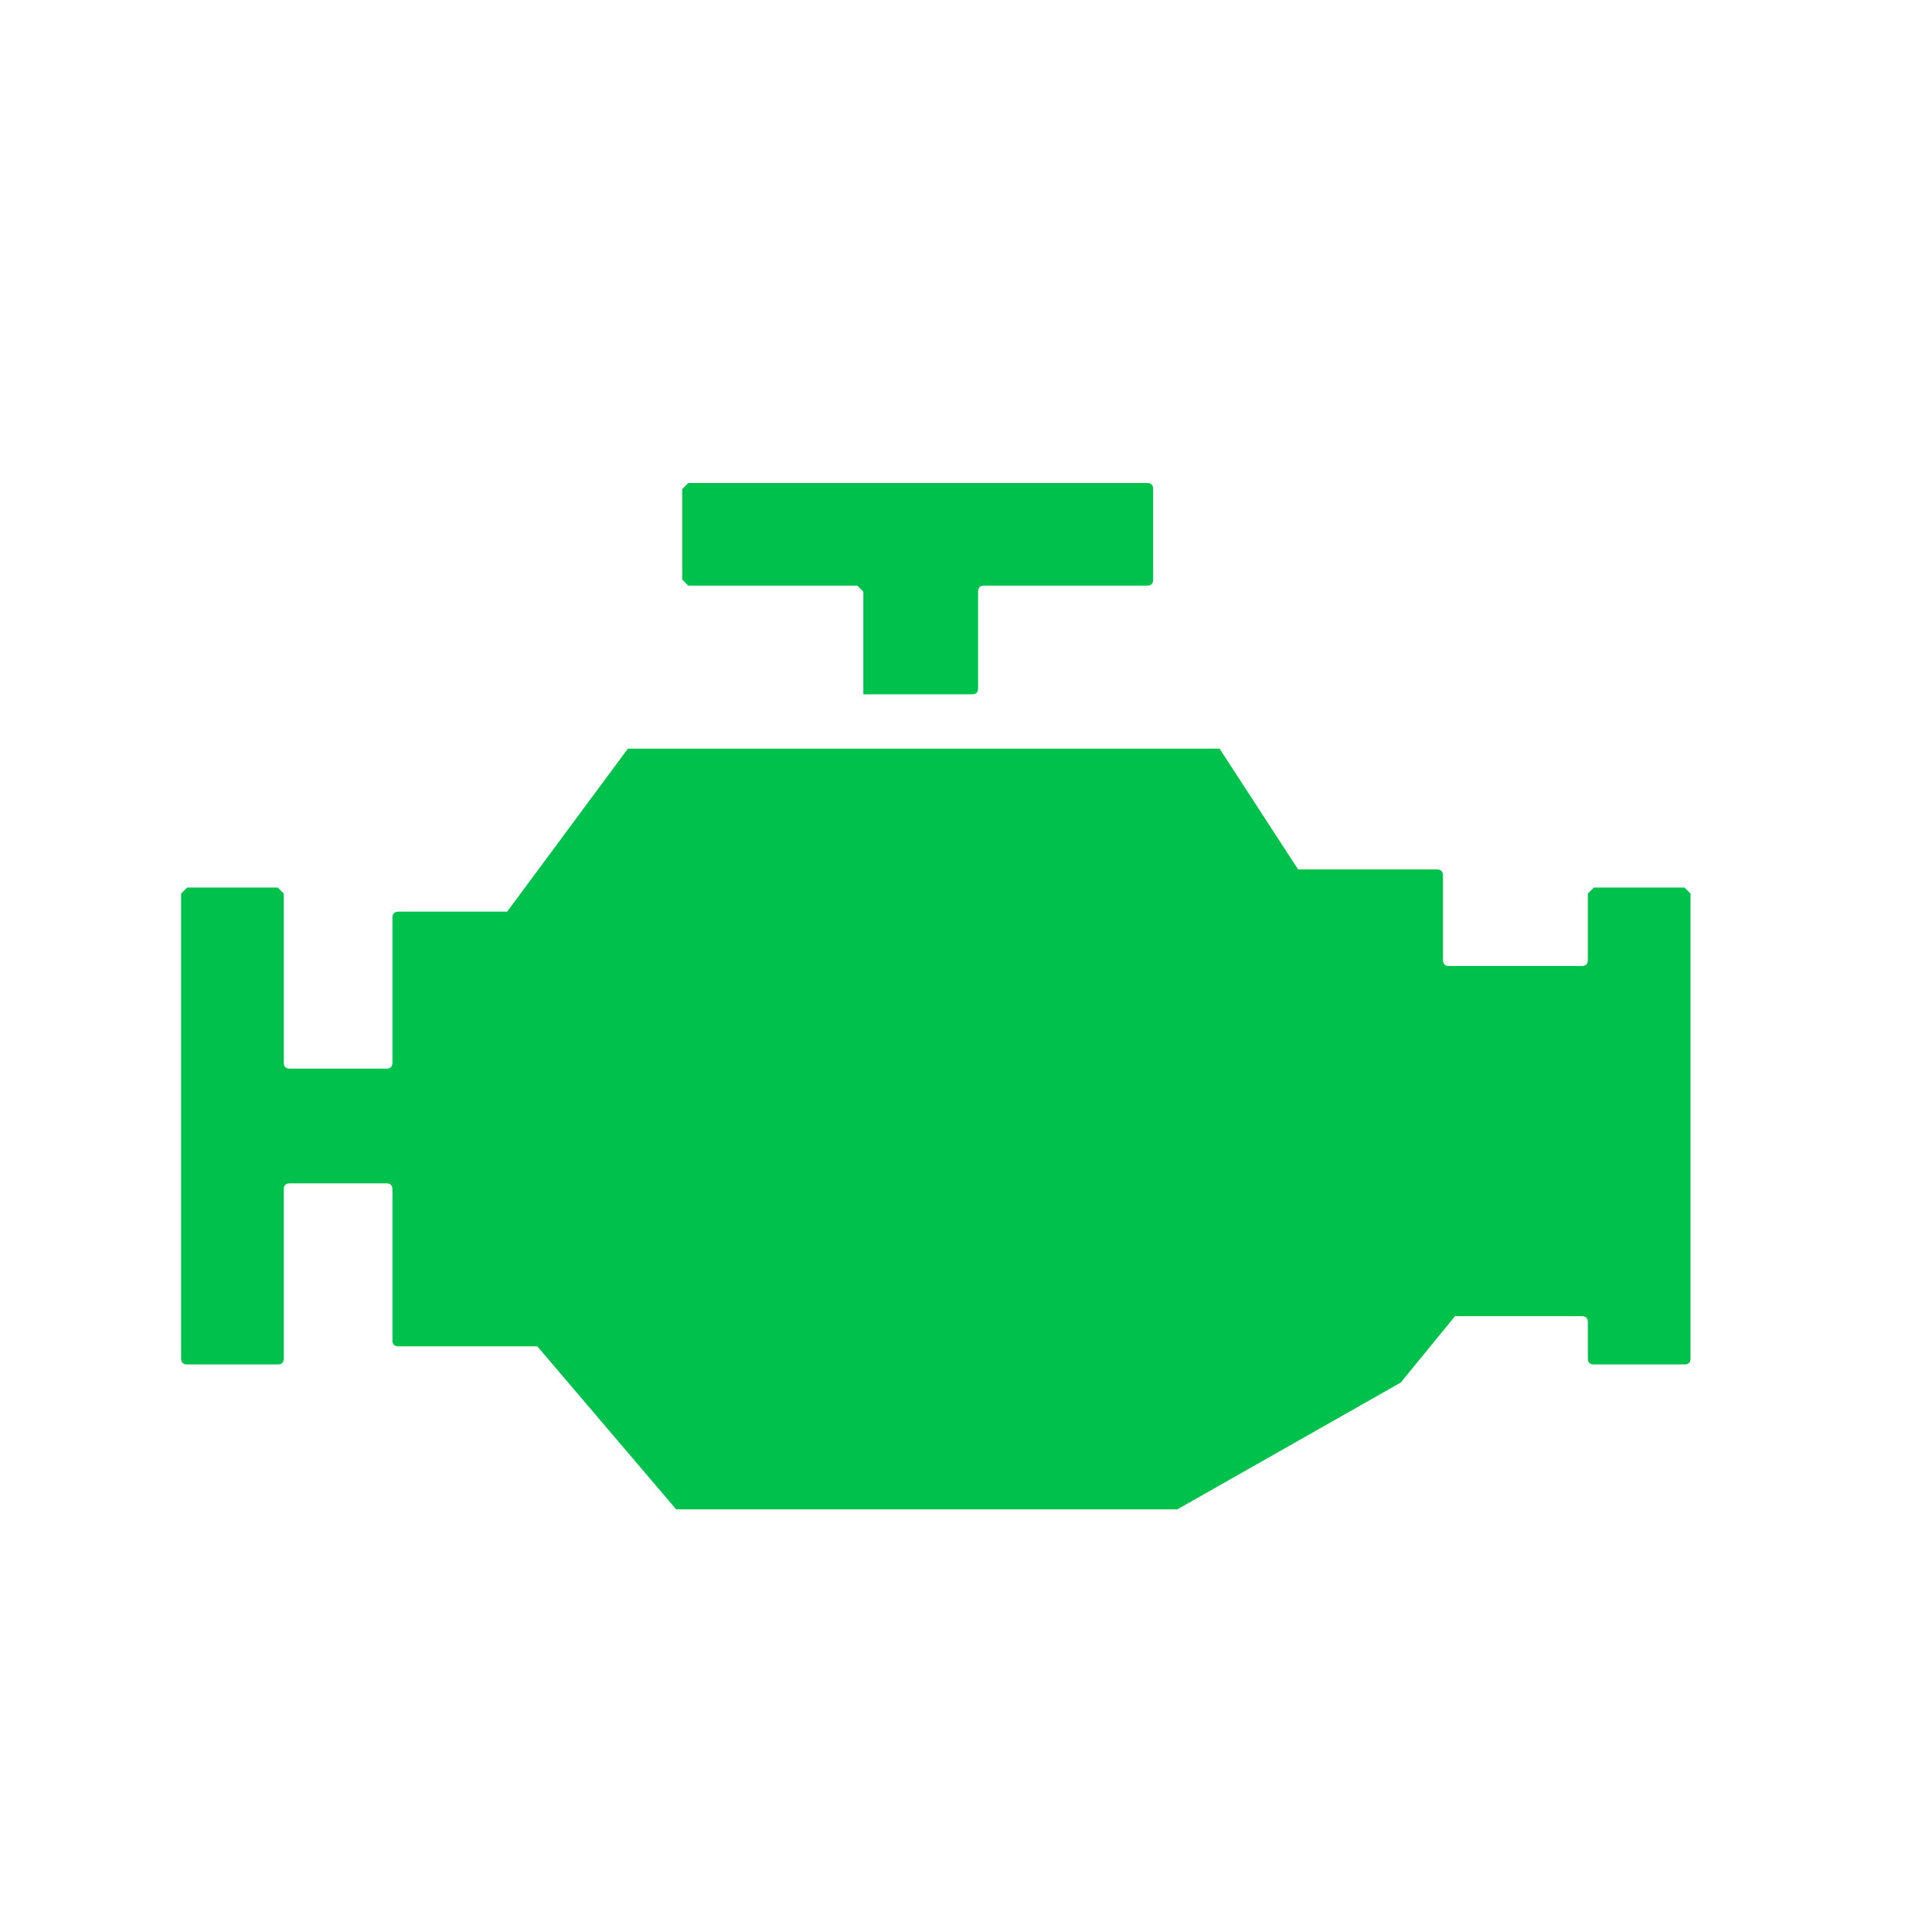 <svg version="1.2" xmlns="http://www.w3.org/2000/svg" viewBox="0 0 32 32" width="32" height="32">
	<title>ico__engine-svg</title>
	<style>
		.s0 { fill: #00c14b } 
	</style>
	<path id="Layer" class="s0" d="m14.3 11.4v-1.6q-0.1-0.1-0.1-0.1h-2.8q0 0-0.1-0.1v-1.5q0.1-0.1 0.1-0.1h7.6q0.1 0 0.1 0.1v1.5q0 0.1-0.1 0.1h-2.7q-0.1 0-0.1 0.1v1.6q0 0.1-0.1 0.1h-1.8q0 0 0-0.1z"/>
	<path id="Layer" class="s0" d="m19.5 25h-8.2q0 0-0.1 0l-2.3-2.7q0 0-0.1 0h-2.2q-0.1 0-0.1-0.1v-2.5q0-0.1-0.1-0.1h-1.6q-0.1 0-0.1 0.1v2.8q0 0.1-0.1 0.1h-1.5q-0.1 0-0.1-0.1v-7.7q0 0 0.1-0.1h1.5q0.1 0.1 0.1 0.1v2.8q0 0.1 0.1 0.1h1.6q0.1 0 0.1-0.1v-2.4q0-0.1 0.1-0.1h1.7q0 0 0.1 0l2-2.7q0.1 0 0.1 0h9.6q0 0 0.1 0l1.3 2q0 0 0.1 0h2.2q0.1 0 0.1 0.1v1.4q0 0.1 0.1 0.1h2.2q0.1 0 0.1-0.1v-1.1q0 0 0.1-0.1h1.5q0.1 0.1 0.1 0.1v7.7q0 0.1-0.1 0.1h-1.5q-0.1 0-0.1-0.1v-0.6q0-0.1-0.1-0.1h-2q0 0-0.1 0l-0.9 1.1"/>
</svg>
